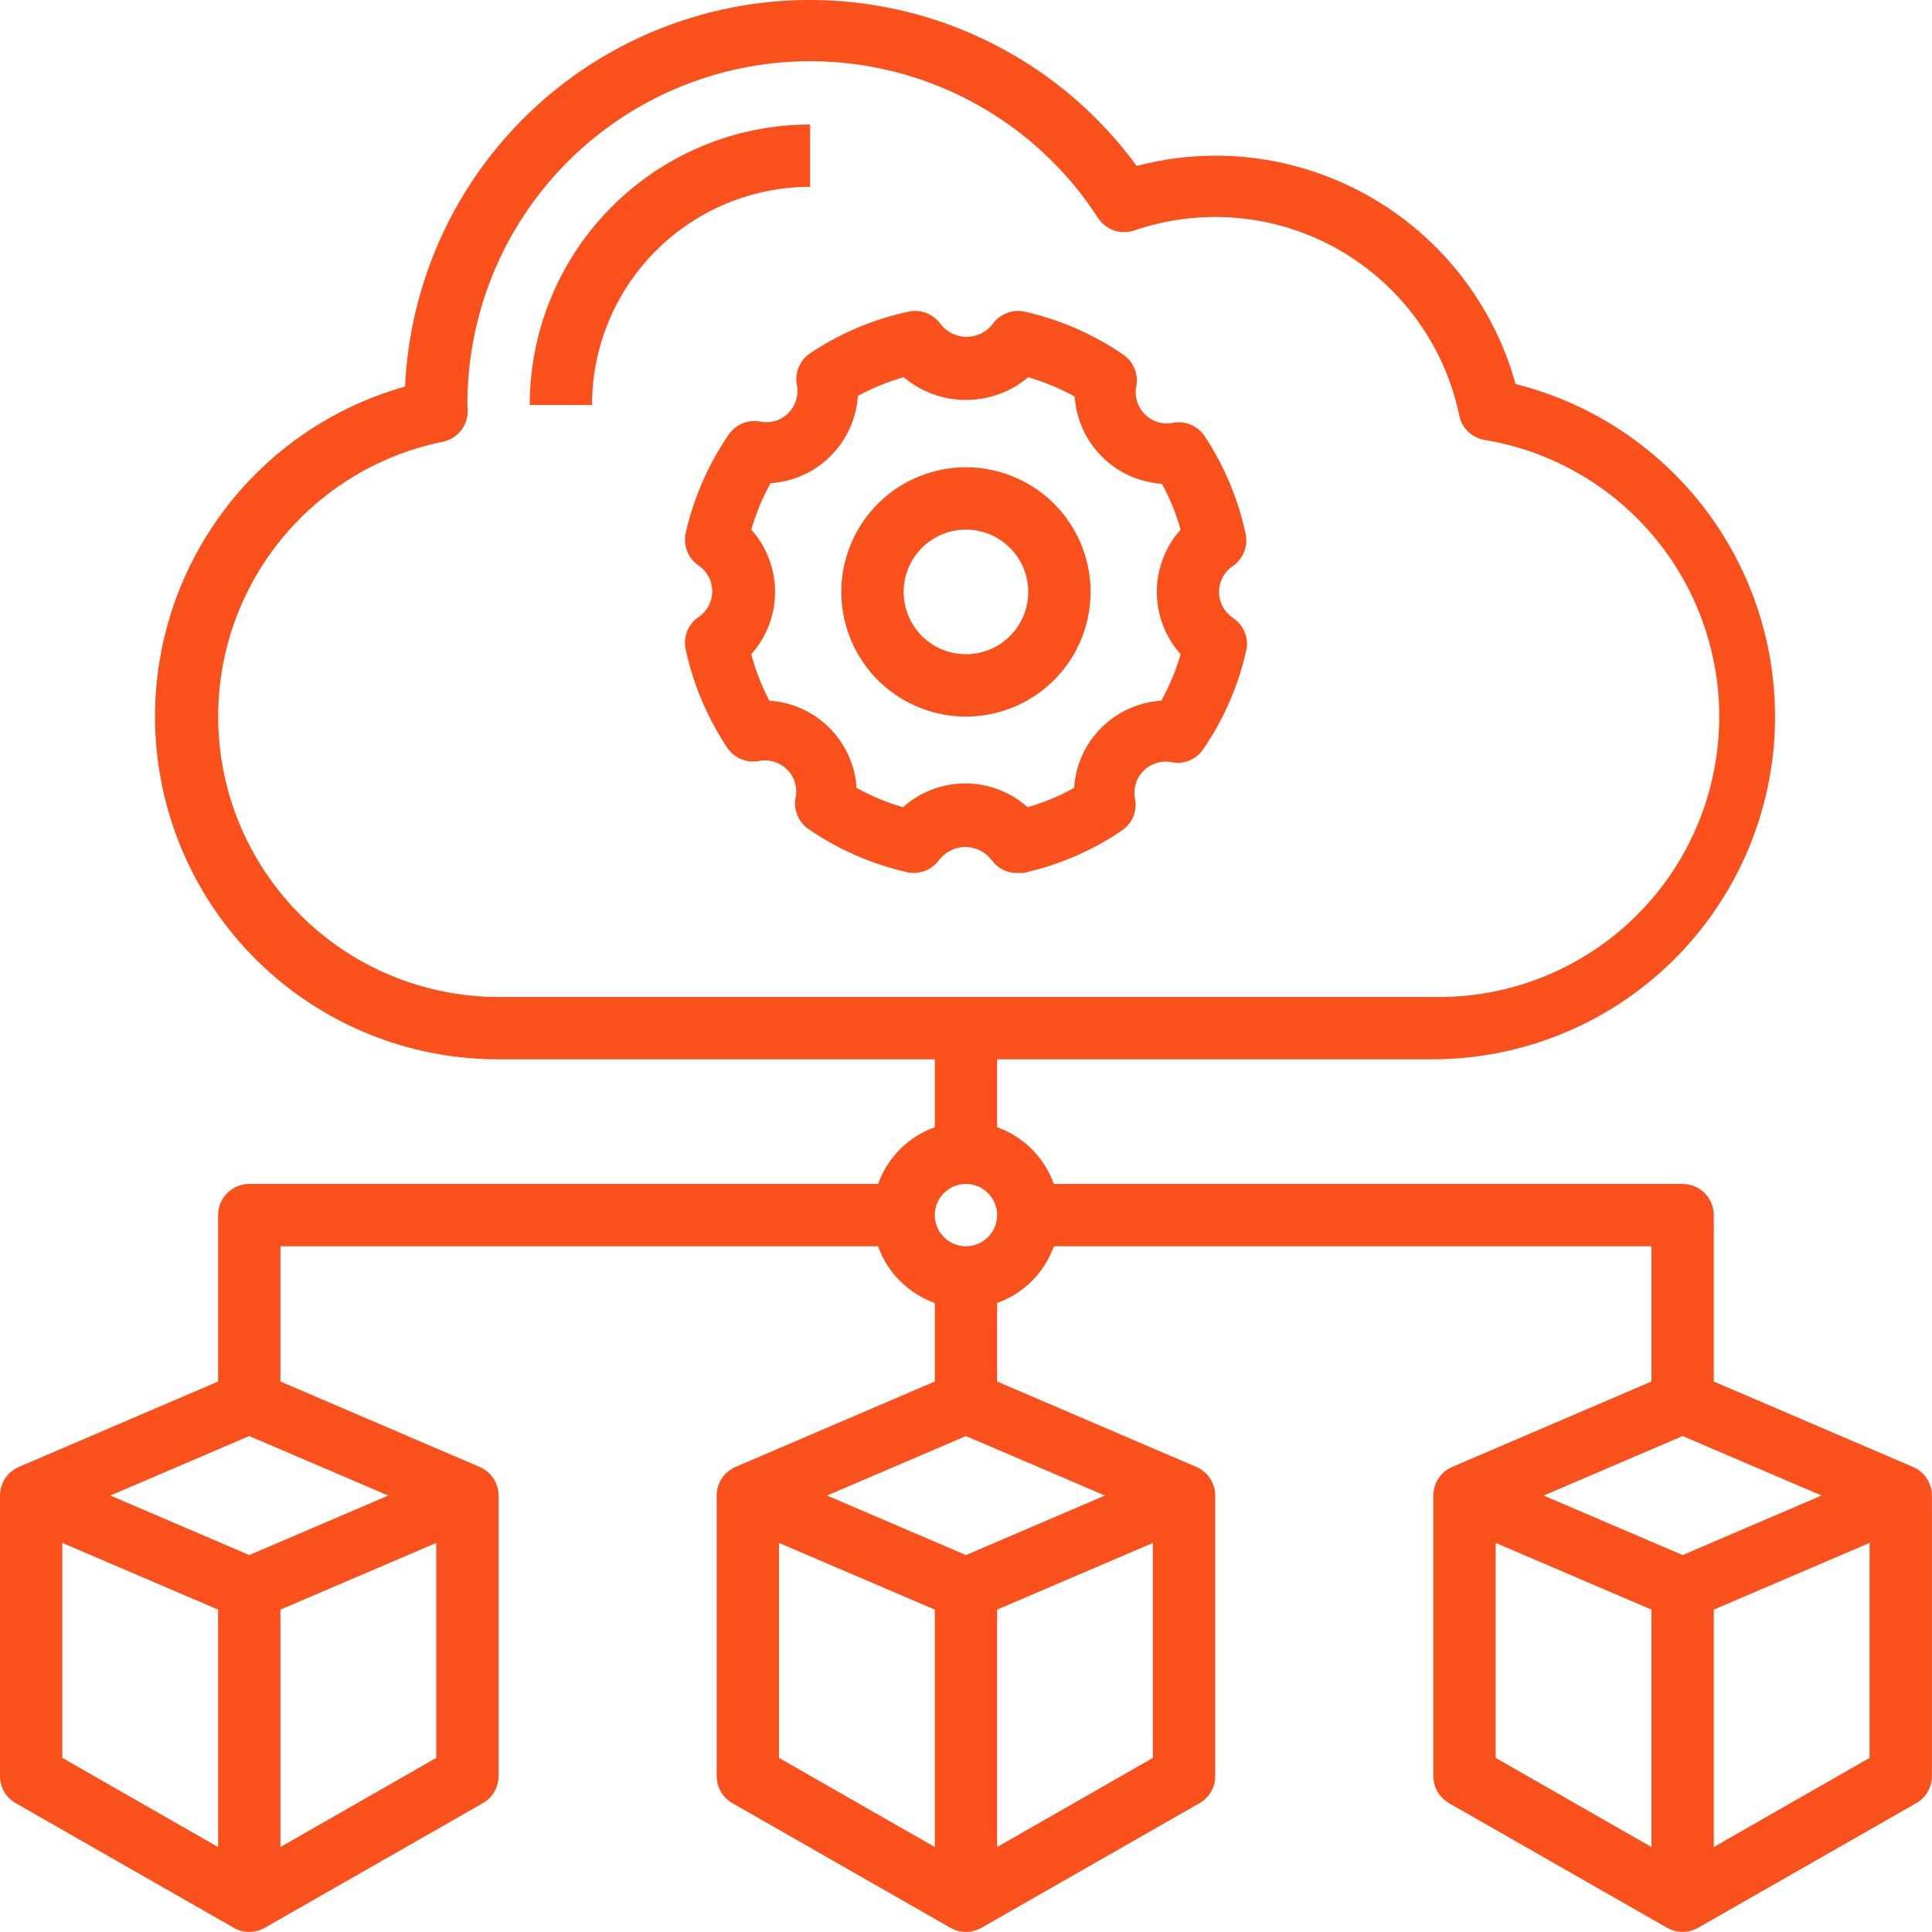 <svg width="54" height="54" viewBox="0 0 54 54" fill="none" xmlns="http://www.w3.org/2000/svg">
<path d="M34.471 17.276C34.349 17.197 34.248 17.089 34.179 16.961C34.109 16.833 34.073 16.69 34.073 16.544C34.073 16.399 34.109 16.256 34.179 16.128C34.248 16 34.349 15.892 34.471 15.813C34.606 15.716 34.711 15.583 34.773 15.428C34.834 15.274 34.851 15.105 34.82 14.942C34.613 13.96 34.223 13.027 33.67 12.19C33.577 12.05 33.444 11.94 33.29 11.874C33.135 11.807 32.965 11.787 32.799 11.815C32.657 11.846 32.508 11.841 32.368 11.8C32.228 11.759 32.101 11.683 31.998 11.58C31.895 11.477 31.819 11.35 31.778 11.21C31.737 11.069 31.732 10.921 31.763 10.779C31.791 10.613 31.771 10.443 31.704 10.288C31.638 10.133 31.528 10.001 31.388 9.908C30.55 9.334 29.61 8.926 28.619 8.706C28.455 8.675 28.287 8.691 28.132 8.753C27.978 8.815 27.845 8.919 27.748 9.054C27.662 9.166 27.551 9.257 27.424 9.32C27.297 9.382 27.157 9.415 27.016 9.415C26.875 9.415 26.735 9.382 26.608 9.32C26.482 9.257 26.371 9.166 26.285 9.054C26.188 8.919 26.054 8.815 25.9 8.753C25.746 8.691 25.577 8.675 25.414 8.706C24.425 8.916 23.485 9.312 22.644 9.873C22.504 9.967 22.394 10.099 22.328 10.253C22.262 10.408 22.241 10.578 22.27 10.744C22.301 10.887 22.295 11.035 22.254 11.175C22.213 11.315 22.138 11.442 22.035 11.545C21.931 11.649 21.804 11.724 21.664 11.765C21.524 11.806 21.376 11.812 21.233 11.78C21.067 11.752 20.897 11.772 20.742 11.839C20.588 11.905 20.456 12.015 20.362 12.155C19.789 12.993 19.381 13.933 19.16 14.924C19.129 15.088 19.146 15.257 19.207 15.411C19.269 15.565 19.374 15.699 19.509 15.795C19.631 15.874 19.732 15.983 19.801 16.11C19.871 16.238 19.907 16.381 19.907 16.527C19.907 16.672 19.871 16.816 19.801 16.943C19.732 17.071 19.631 17.18 19.509 17.259C19.374 17.355 19.269 17.489 19.207 17.643C19.146 17.797 19.129 17.966 19.16 18.129C19.37 19.118 19.766 20.058 20.327 20.899C20.421 21.039 20.553 21.149 20.707 21.215C20.862 21.282 21.032 21.302 21.198 21.273C21.341 21.242 21.489 21.248 21.629 21.289C21.769 21.33 21.896 21.405 22 21.509C22.103 21.612 22.178 21.739 22.22 21.879C22.261 22.019 22.266 22.167 22.235 22.31C22.206 22.476 22.227 22.646 22.293 22.801C22.36 22.955 22.469 23.087 22.609 23.181C23.447 23.754 24.387 24.162 25.379 24.383C25.542 24.414 25.711 24.398 25.865 24.336C26.02 24.274 26.153 24.169 26.25 24.034C26.336 23.922 26.447 23.831 26.574 23.769C26.7 23.707 26.84 23.674 26.981 23.674C27.123 23.674 27.262 23.707 27.389 23.769C27.516 23.831 27.627 23.922 27.713 24.034C27.793 24.147 27.899 24.239 28.021 24.302C28.144 24.366 28.28 24.399 28.418 24.4H28.601C29.585 24.183 30.519 23.781 31.353 23.216C31.493 23.122 31.603 22.99 31.669 22.836C31.736 22.681 31.756 22.511 31.728 22.345C31.697 22.202 31.702 22.054 31.743 21.914C31.784 21.774 31.86 21.647 31.963 21.543C32.066 21.44 32.194 21.365 32.334 21.324C32.474 21.282 32.622 21.277 32.764 21.308C32.93 21.337 33.1 21.316 33.255 21.25C33.41 21.183 33.542 21.074 33.635 20.934C34.209 20.096 34.617 19.156 34.837 18.164C34.87 17.997 34.853 17.823 34.788 17.665C34.723 17.507 34.613 17.372 34.471 17.276ZM32.999 18.286C32.868 18.738 32.687 19.173 32.459 19.584C31.826 19.625 31.229 19.895 30.781 20.344C30.332 20.792 30.062 21.389 30.021 22.023C29.61 22.25 29.174 22.432 28.723 22.562C28.244 22.134 27.624 21.897 26.981 21.897C26.339 21.897 25.718 22.134 25.239 22.562C24.788 22.432 24.353 22.25 23.942 22.023C23.901 21.389 23.631 20.792 23.182 20.344C22.733 19.895 22.137 19.625 21.503 19.584C21.287 19.171 21.118 18.736 20.998 18.286C21.427 17.807 21.663 17.187 21.663 16.544C21.663 15.902 21.427 15.281 20.998 14.803C21.129 14.351 21.31 13.916 21.538 13.505C22.171 13.464 22.768 13.194 23.217 12.745C23.666 12.296 23.936 11.7 23.977 11.066C24.383 10.845 24.812 10.67 25.257 10.544C25.745 10.953 26.361 11.178 26.999 11.178C27.636 11.178 28.253 10.953 28.741 10.544C29.192 10.675 29.627 10.856 30.038 11.084C30.079 11.717 30.349 12.314 30.798 12.762C31.247 13.211 31.843 13.481 32.477 13.522C32.698 13.928 32.873 14.358 32.999 14.803C32.571 15.281 32.334 15.902 32.334 16.544C32.334 17.187 32.571 17.807 32.999 18.286Z" fill="#FA501C"/>
<path d="M26.999 13.061C26.31 13.061 25.636 13.265 25.063 13.648C24.49 14.03 24.044 14.575 23.78 15.211C23.516 15.848 23.447 16.548 23.582 17.224C23.716 17.9 24.048 18.52 24.535 19.008C25.023 19.495 25.643 19.827 26.319 19.961C26.995 20.096 27.695 20.026 28.332 19.763C28.968 19.499 29.512 19.053 29.895 18.48C30.278 17.907 30.482 17.233 30.482 16.544C30.482 15.62 30.115 14.734 29.462 14.081C28.809 13.428 27.922 13.061 26.999 13.061ZM26.999 18.286C26.654 18.286 26.317 18.184 26.031 17.993C25.744 17.801 25.521 17.529 25.389 17.211C25.258 16.893 25.223 16.542 25.29 16.204C25.357 15.867 25.523 15.556 25.767 15.313C26.011 15.069 26.321 14.903 26.659 14.836C26.997 14.769 27.347 14.803 27.665 14.935C27.983 15.067 28.256 15.29 28.447 15.577C28.638 15.863 28.74 16.2 28.74 16.544C28.74 17.006 28.557 17.449 28.23 17.776C27.904 18.103 27.461 18.286 26.999 18.286ZM22.644 3.48C20.565 3.48 18.571 4.306 17.102 5.776C15.632 7.246 14.806 9.24 14.806 11.319H16.547C16.547 9.702 17.19 8.151 18.333 7.008C19.476 5.865 21.027 5.222 22.644 5.222V3.48Z" fill="#FA501C"/>
<path d="M53.466 41L47.901 38.614V33.963C47.901 33.732 47.809 33.51 47.646 33.347C47.482 33.184 47.261 33.092 47.03 33.092H29.455C29.325 32.727 29.115 32.395 28.841 32.121C28.567 31.847 28.235 31.637 27.87 31.507V29.608H40.062C42.398 29.601 44.65 28.741 46.395 27.19C48.141 25.64 49.26 23.505 49.543 21.187C49.825 18.869 49.251 16.527 47.929 14.603C46.606 12.678 44.627 11.303 42.362 10.735C41.853 8.899 40.757 7.281 39.24 6.128C37.724 4.975 35.871 4.351 33.966 4.351C33.225 4.352 32.487 4.449 31.771 4.639C30.388 2.747 28.451 1.331 26.229 0.586C24.006 -0.158 21.608 -0.195 19.364 0.482C17.12 1.159 15.141 2.515 13.7 4.364C12.26 6.213 11.429 8.464 11.322 10.805C9.092 11.431 7.165 12.844 5.897 14.783C4.628 16.721 4.105 19.052 4.424 21.347C4.743 23.641 5.882 25.742 7.631 27.261C9.379 28.779 11.619 29.613 13.935 29.608H26.128V31.507C25.762 31.637 25.431 31.847 25.157 32.121C24.882 32.395 24.673 32.727 24.543 33.092H6.967C6.736 33.092 6.515 33.184 6.352 33.347C6.188 33.51 6.096 33.732 6.096 33.963V38.614L0.531 41C0.374 41.067 0.24 41.178 0.145 41.321C0.051 41.463 0 41.63 6.86539e-06 41.801V49.639C-0.001 49.793 0.039 49.944 0.116 50.077C0.192 50.21 0.303 50.32 0.435 50.397L6.532 53.881C6.664 53.957 6.815 53.998 6.967 53.998C7.12 53.998 7.27 53.957 7.403 53.881L13.499 50.397C13.632 50.32 13.742 50.21 13.819 50.077C13.895 49.944 13.935 49.793 13.935 49.639V41.801C13.935 41.63 13.884 41.463 13.79 41.321C13.695 41.178 13.561 41.067 13.403 41L7.838 38.614V34.834H24.543C24.673 35.199 24.882 35.531 25.157 35.805C25.431 36.079 25.762 36.289 26.128 36.419V38.614L20.562 41C20.405 41.067 20.271 41.178 20.176 41.321C20.082 41.463 20.031 41.63 20.031 41.801V49.639C20.031 49.793 20.071 49.944 20.147 50.077C20.224 50.21 20.334 50.32 20.467 50.397L26.563 53.881C26.696 53.957 26.846 53.998 26.999 53.998C27.151 53.998 27.302 53.957 27.434 53.881L33.531 50.397C33.663 50.32 33.774 50.21 33.85 50.077C33.927 49.944 33.967 49.793 33.966 49.639V41.801C33.966 41.63 33.915 41.463 33.821 41.321C33.727 41.178 33.592 41.067 33.435 41L27.87 38.614V36.419C28.235 36.289 28.567 36.079 28.841 35.805C29.115 35.531 29.325 35.199 29.455 34.834H46.159V38.614L40.594 41C40.436 41.067 40.302 41.178 40.208 41.321C40.113 41.463 40.063 41.63 40.062 41.801V49.639C40.062 49.793 40.102 49.944 40.178 50.077C40.255 50.21 40.365 50.32 40.498 50.397L46.594 53.881C46.727 53.957 46.877 53.998 47.03 53.998C47.183 53.998 47.333 53.957 47.465 53.881L53.562 50.397C53.695 50.32 53.805 50.21 53.882 50.077C53.958 49.944 53.998 49.793 53.997 49.639V41.801C53.997 41.63 53.947 41.463 53.852 41.321C53.758 41.178 53.623 41.067 53.466 41ZM6.096 51.625L1.742 49.134V43.125L6.096 44.989V51.625ZM12.193 49.134L7.838 51.625V44.989L12.193 43.125V49.134ZM10.852 41.801L6.967 43.465L3.083 41.801L6.967 40.138L10.852 41.801ZM13.935 27.866C11.992 27.866 10.118 27.144 8.677 25.841C7.236 24.537 6.331 22.745 6.137 20.811C5.942 18.878 6.473 16.942 7.626 15.377C8.779 13.813 10.472 12.733 12.376 12.347C12.575 12.306 12.755 12.196 12.882 12.037C13.009 11.878 13.077 11.679 13.073 11.476L13.064 11.319C13.058 9.248 13.723 7.232 14.959 5.571C16.195 3.91 17.936 2.695 19.921 2.106C21.906 1.518 24.028 1.588 25.97 2.307C27.912 3.026 29.568 4.354 30.691 6.093C30.797 6.255 30.954 6.378 31.137 6.441C31.32 6.504 31.518 6.504 31.702 6.442C32.636 6.121 33.629 6.002 34.612 6.094C35.596 6.186 36.55 6.486 37.409 6.974C38.268 7.463 39.013 8.128 39.596 8.927C40.178 9.726 40.583 10.639 40.785 11.606C40.819 11.777 40.904 11.935 41.028 12.057C41.152 12.18 41.31 12.263 41.482 12.294C43.438 12.614 45.2 13.664 46.413 15.231C47.627 16.799 48.201 18.767 48.021 20.741C47.842 22.715 46.92 24.547 45.444 25.869C43.967 27.192 42.044 27.905 40.062 27.866H13.935ZM26.128 51.625L21.773 49.134V43.125L26.128 44.989V51.625ZM32.224 49.134L27.87 51.625V44.989L32.224 43.125V49.134ZM30.883 41.801L26.999 43.465L23.114 41.801L26.999 40.138L30.883 41.801ZM26.999 34.834C26.826 34.834 26.658 34.783 26.515 34.687C26.372 34.591 26.26 34.455 26.194 34.296C26.128 34.137 26.111 33.962 26.144 33.793C26.178 33.624 26.261 33.469 26.383 33.347C26.505 33.225 26.66 33.142 26.829 33.109C26.998 33.075 27.173 33.092 27.332 33.158C27.491 33.224 27.627 33.336 27.723 33.479C27.819 33.622 27.87 33.791 27.87 33.963C27.87 34.194 27.778 34.415 27.614 34.579C27.451 34.742 27.23 34.834 26.999 34.834ZM46.159 51.625L41.804 49.134V43.125L46.159 44.989V51.625ZM47.03 43.465L43.146 41.801L47.03 40.138L50.914 41.801L47.03 43.465ZM52.255 49.134L47.901 51.625V44.989L52.255 43.125V49.134Z" fill="#FA501C"/>
</svg>
